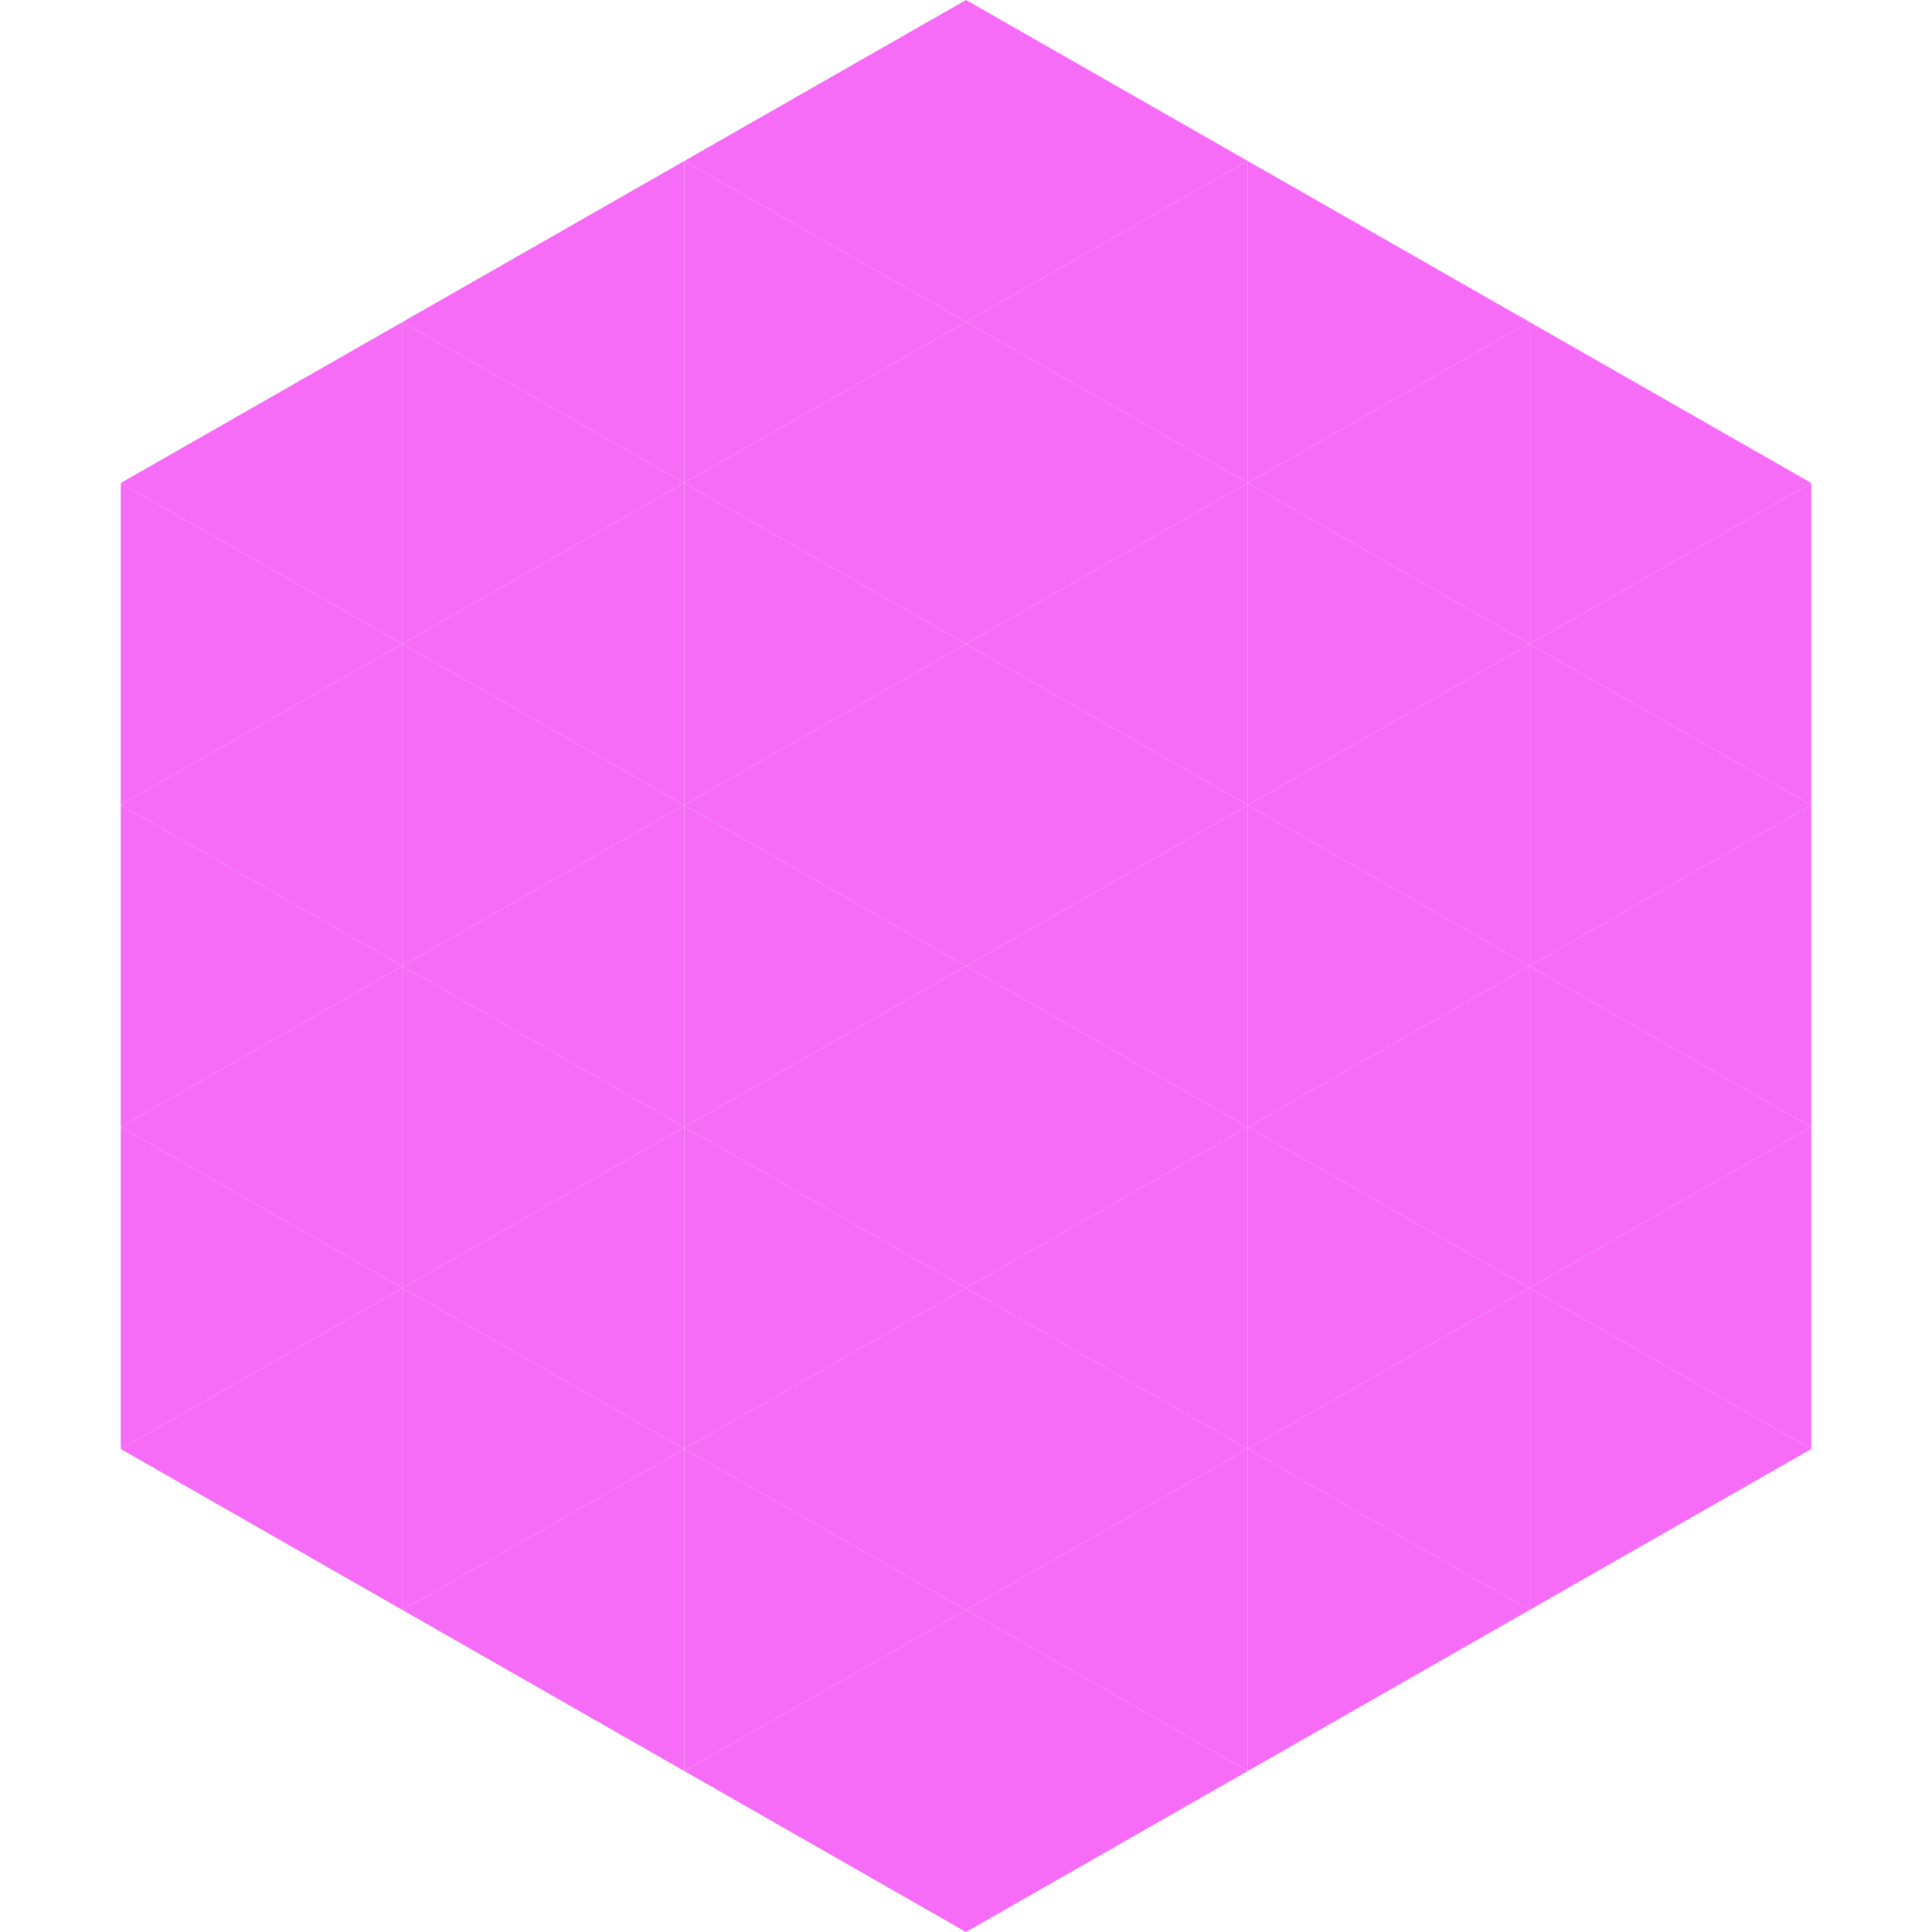 <?xml version="1.0"?>
<!-- Generated by SVGo -->
<svg width="240" height="240"
     xmlns="http://www.w3.org/2000/svg"
     xmlns:xlink="http://www.w3.org/1999/xlink">
<polygon points="50,40 15,60 50,80" style="fill:rgb(247,108,246)" />
<polygon points="190,40 225,60 190,80" style="fill:rgb(247,108,246)" />
<polygon points="15,60 50,80 15,100" style="fill:rgb(247,108,246)" />
<polygon points="225,60 190,80 225,100" style="fill:rgb(247,108,246)" />
<polygon points="50,80 15,100 50,120" style="fill:rgb(247,108,246)" />
<polygon points="190,80 225,100 190,120" style="fill:rgb(247,108,246)" />
<polygon points="15,100 50,120 15,140" style="fill:rgb(247,108,246)" />
<polygon points="225,100 190,120 225,140" style="fill:rgb(247,108,246)" />
<polygon points="50,120 15,140 50,160" style="fill:rgb(247,108,246)" />
<polygon points="190,120 225,140 190,160" style="fill:rgb(247,108,246)" />
<polygon points="15,140 50,160 15,180" style="fill:rgb(247,108,246)" />
<polygon points="225,140 190,160 225,180" style="fill:rgb(247,108,246)" />
<polygon points="50,160 15,180 50,200" style="fill:rgb(247,108,246)" />
<polygon points="190,160 225,180 190,200" style="fill:rgb(247,108,246)" />
<polygon points="15,180 50,200 15,220" style="fill:rgb(255,255,255); fill-opacity:0" />
<polygon points="225,180 190,200 225,220" style="fill:rgb(255,255,255); fill-opacity:0" />
<polygon points="50,0 85,20 50,40" style="fill:rgb(255,255,255); fill-opacity:0" />
<polygon points="190,0 155,20 190,40" style="fill:rgb(255,255,255); fill-opacity:0" />
<polygon points="85,20 50,40 85,60" style="fill:rgb(247,108,246)" />
<polygon points="155,20 190,40 155,60" style="fill:rgb(247,108,246)" />
<polygon points="50,40 85,60 50,80" style="fill:rgb(247,108,246)" />
<polygon points="190,40 155,60 190,80" style="fill:rgb(247,108,246)" />
<polygon points="85,60 50,80 85,100" style="fill:rgb(247,108,246)" />
<polygon points="155,60 190,80 155,100" style="fill:rgb(247,108,246)" />
<polygon points="50,80 85,100 50,120" style="fill:rgb(247,108,246)" />
<polygon points="190,80 155,100 190,120" style="fill:rgb(247,108,246)" />
<polygon points="85,100 50,120 85,140" style="fill:rgb(247,108,246)" />
<polygon points="155,100 190,120 155,140" style="fill:rgb(247,108,246)" />
<polygon points="50,120 85,140 50,160" style="fill:rgb(247,108,246)" />
<polygon points="190,120 155,140 190,160" style="fill:rgb(247,108,246)" />
<polygon points="85,140 50,160 85,180" style="fill:rgb(247,108,246)" />
<polygon points="155,140 190,160 155,180" style="fill:rgb(247,108,246)" />
<polygon points="50,160 85,180 50,200" style="fill:rgb(247,108,246)" />
<polygon points="190,160 155,180 190,200" style="fill:rgb(247,108,246)" />
<polygon points="85,180 50,200 85,220" style="fill:rgb(247,108,246)" />
<polygon points="155,180 190,200 155,220" style="fill:rgb(247,108,246)" />
<polygon points="120,0 85,20 120,40" style="fill:rgb(247,108,246)" />
<polygon points="120,0 155,20 120,40" style="fill:rgb(247,108,246)" />
<polygon points="85,20 120,40 85,60" style="fill:rgb(247,108,246)" />
<polygon points="155,20 120,40 155,60" style="fill:rgb(247,108,246)" />
<polygon points="120,40 85,60 120,80" style="fill:rgb(247,108,246)" />
<polygon points="120,40 155,60 120,80" style="fill:rgb(247,108,246)" />
<polygon points="85,60 120,80 85,100" style="fill:rgb(247,108,246)" />
<polygon points="155,60 120,80 155,100" style="fill:rgb(247,108,246)" />
<polygon points="120,80 85,100 120,120" style="fill:rgb(247,108,246)" />
<polygon points="120,80 155,100 120,120" style="fill:rgb(247,108,246)" />
<polygon points="85,100 120,120 85,140" style="fill:rgb(247,108,246)" />
<polygon points="155,100 120,120 155,140" style="fill:rgb(247,108,246)" />
<polygon points="120,120 85,140 120,160" style="fill:rgb(247,108,246)" />
<polygon points="120,120 155,140 120,160" style="fill:rgb(247,108,246)" />
<polygon points="85,140 120,160 85,180" style="fill:rgb(247,108,246)" />
<polygon points="155,140 120,160 155,180" style="fill:rgb(247,108,246)" />
<polygon points="120,160 85,180 120,200" style="fill:rgb(247,108,246)" />
<polygon points="120,160 155,180 120,200" style="fill:rgb(247,108,246)" />
<polygon points="85,180 120,200 85,220" style="fill:rgb(247,108,246)" />
<polygon points="155,180 120,200 155,220" style="fill:rgb(247,108,246)" />
<polygon points="120,200 85,220 120,240" style="fill:rgb(247,108,246)" />
<polygon points="120,200 155,220 120,240" style="fill:rgb(247,108,246)" />
<polygon points="85,220 120,240 85,260" style="fill:rgb(255,255,255); fill-opacity:0" />
<polygon points="155,220 120,240 155,260" style="fill:rgb(255,255,255); fill-opacity:0" />
</svg>
